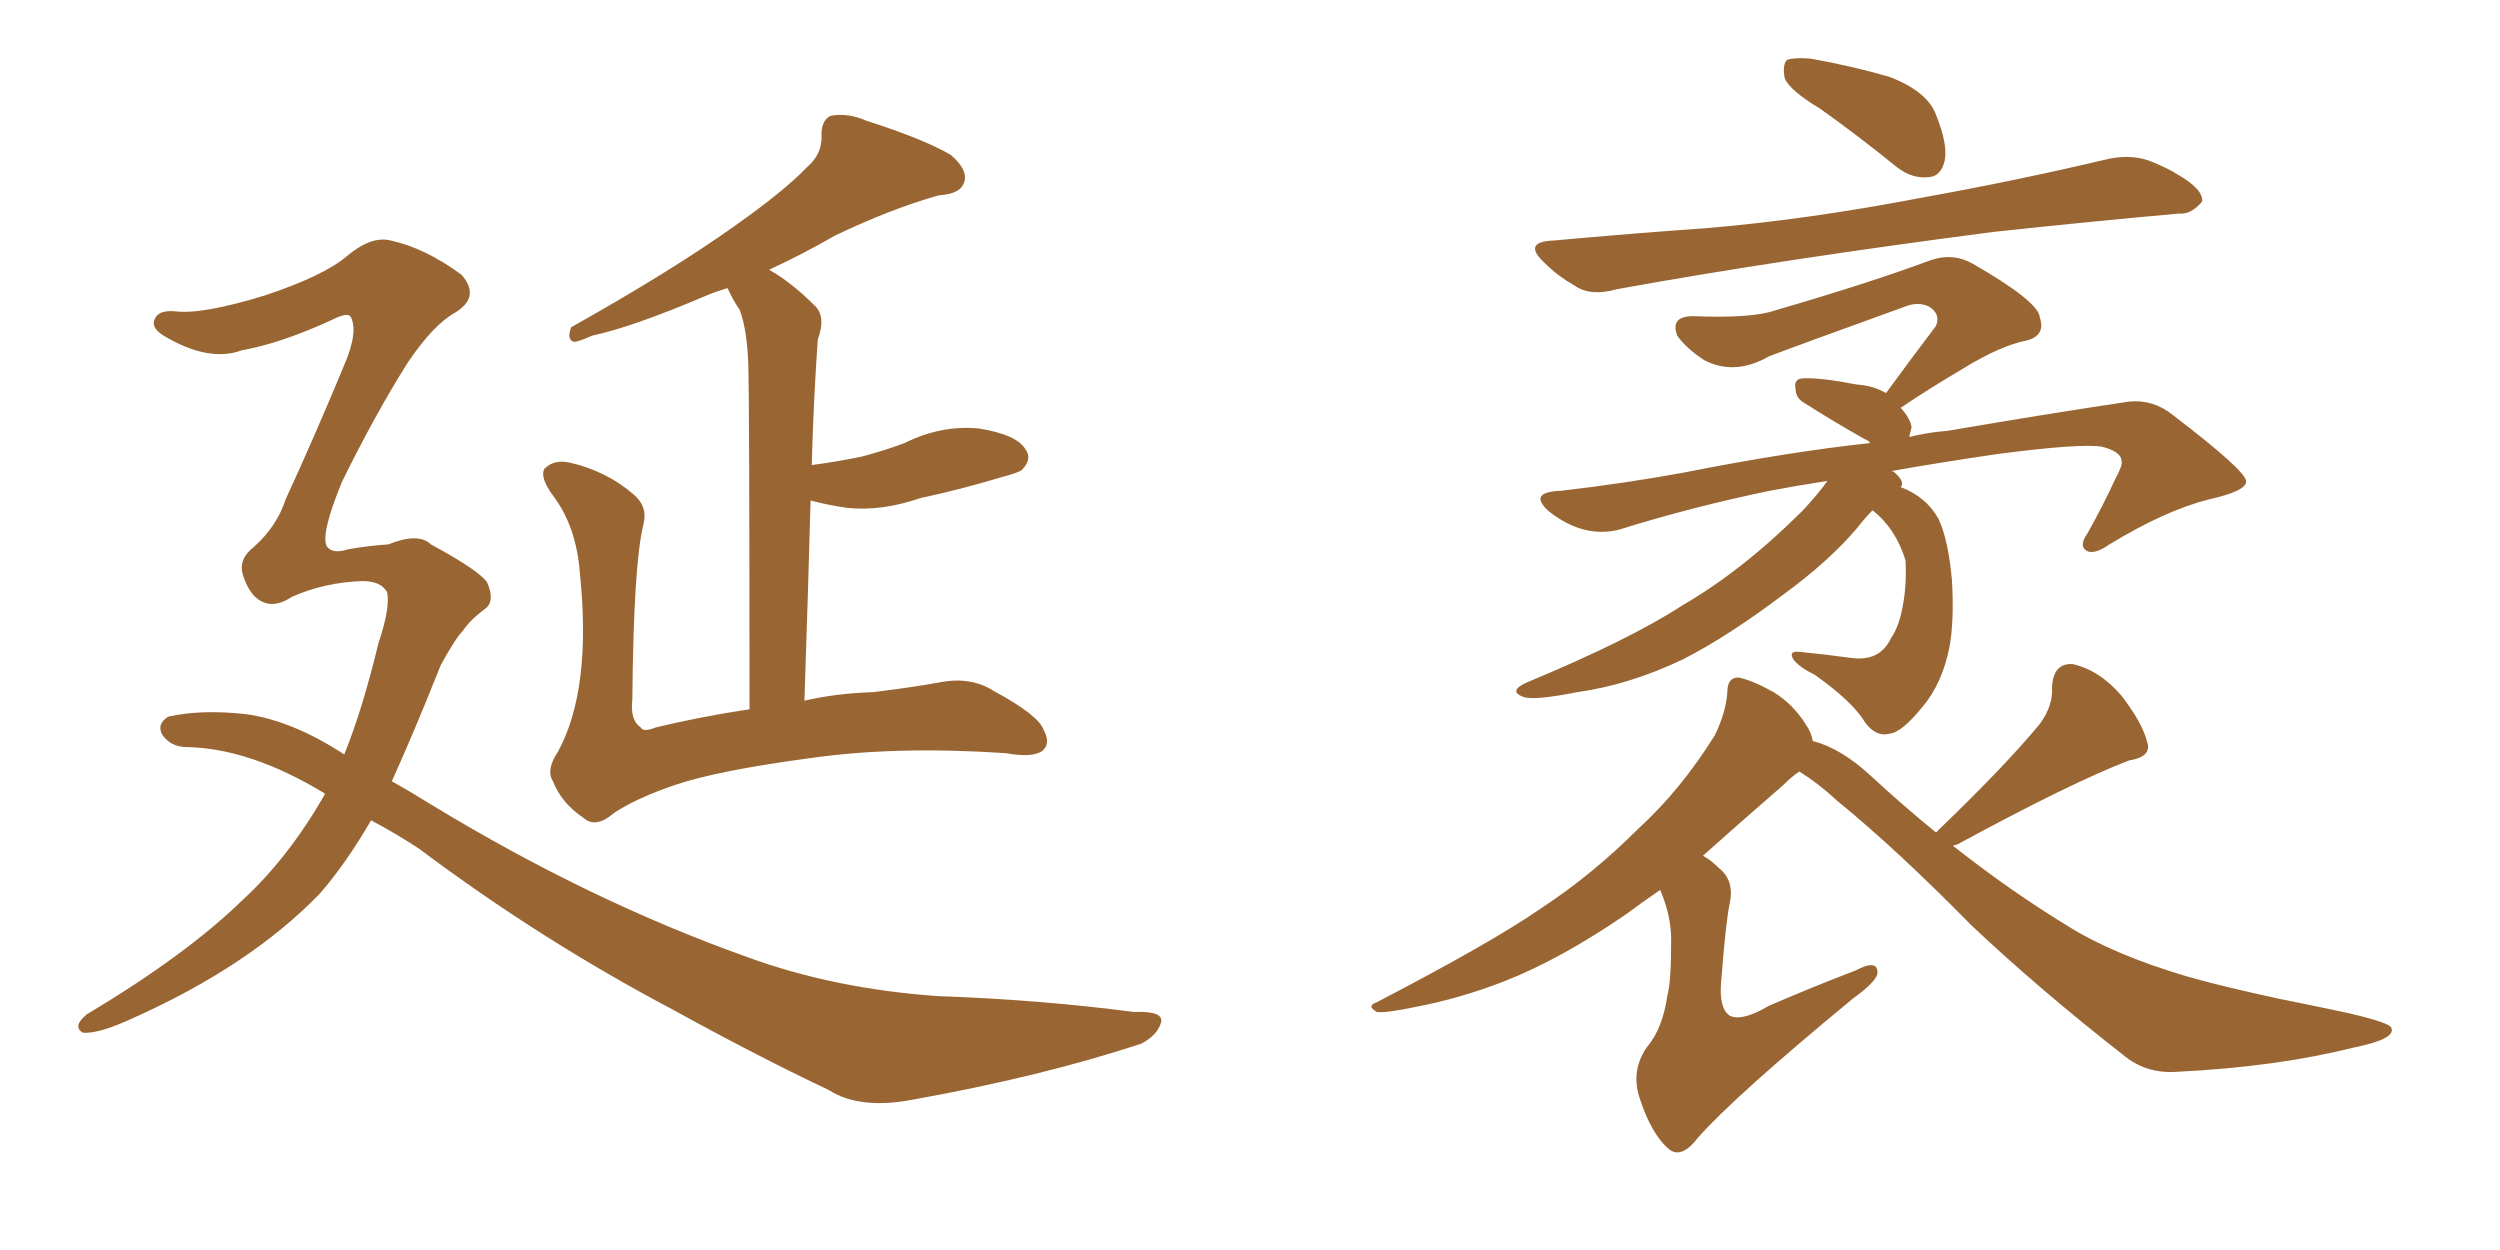 <svg xmlns="http://www.w3.org/2000/svg" xmlns:xlink="http://www.w3.org/1999/xlink" width="300" height="150"><path fill="#996633" padding="10" d="M44.53 98.44L44.53 98.44Q41.46 103.71 38.38 107.23L38.38 107.23Q30.03 115.87 15.97 122.17L15.97 122.17Q11.87 124.07 9.96 123.93L9.96 123.93Q8.64 123.19 10.40 121.73L10.40 121.73Q22.41 114.55 29.15 107.96L29.15 107.96Q34.57 102.98 38.96 95.36L38.96 95.36Q38.96 95.21 38.96 95.21L38.96 95.21Q30.03 89.79 22.41 89.65L22.41 89.65Q20.51 89.65 19.48 88.18L19.48 88.18Q18.75 86.87 20.21 85.99L20.21 85.99Q24.17 85.11 29.44 85.69L29.44 85.69Q35.01 86.43 41.31 90.53L41.31 90.53Q43.51 85.11 45.41 77.20L45.41 77.20Q46.88 72.80 46.44 71.04L46.44 71.04Q45.70 69.73 43.51 69.73L43.51 69.73Q38.96 69.87 35.01 71.63L35.01 71.63Q32.37 73.39 30.47 71.48L30.47 71.48Q29.59 70.46 29.15 68.99L29.15 68.99Q28.56 67.09 30.47 65.63L30.47 65.63Q33.25 63.13 34.28 59.91L34.28 59.91Q37.79 52.29 41.31 43.80L41.31 43.80Q43.07 39.70 42.04 37.94L42.04 37.94Q41.60 37.50 39.84 38.38L39.84 38.38Q33.84 41.16 29.00 42.04L29.00 42.04Q25.05 43.51 19.63 40.28L19.63 40.28Q18.02 39.26 18.60 38.23L18.60 38.23Q19.04 37.21 20.95 37.35L20.95 37.35Q24.17 37.79 31.79 35.45L31.79 35.45Q38.82 33.11 41.60 30.76L41.60 30.76Q44.53 28.27 46.88 28.86L46.88 28.86Q50.98 29.74 55.37 32.96L55.37 32.96Q57.71 35.60 54.64 37.50L54.64 37.50Q52.00 38.96 48.93 43.51L48.93 43.51Q44.97 49.80 41.02 57.86L41.02 57.86Q38.38 64.31 39.26 65.63L39.26 65.63Q39.99 66.50 41.75 65.92L41.75 65.92Q44.24 65.48 46.58 65.33L46.58 65.33Q50.24 63.87 51.71 65.33L51.71 65.33Q57.42 68.41 58.45 69.87L58.45 69.87Q59.47 72.22 58.15 73.10L58.15 73.10Q56.40 74.41 55.52 75.73L55.52 75.73Q54.64 76.61 52.88 79.83L52.88 79.83Q49.80 87.60 47.02 93.75L47.02 93.75Q49.37 95.07 51.71 96.53L51.71 96.53Q70.75 108.11 89.65 114.84L89.65 114.84Q100.05 118.65 112.50 119.53L112.50 119.53Q124.95 119.97 136.08 121.44L136.08 121.44Q139.75 121.29 139.31 122.75L139.31 122.75Q138.87 124.22 136.96 125.24L136.96 125.24Q124.95 129.20 109.42 131.98L109.42 131.98Q103.13 133.15 99.46 130.81L99.46 130.81Q90.53 126.56 80.71 121.14L80.71 121.14Q64.89 112.79 50.24 101.81L50.24 101.81Q47.31 99.90 44.53 98.44ZM89.94 85.11L89.94 85.11L89.94 85.11Q89.94 48.19 89.79 43.65L89.79 43.65Q89.65 39.55 88.77 37.21L88.77 37.21Q87.89 35.89 87.30 34.57L87.30 34.57Q85.84 35.01 84.81 35.45L84.81 35.45Q75.88 39.26 71.04 40.28L71.04 40.28Q69.43 41.02 68.85 41.02L68.85 41.02Q67.97 40.72 68.55 39.26L68.55 39.26Q80.57 32.52 88.18 27.10L88.18 27.10Q94.19 22.85 96.83 20.07L96.83 20.07Q98.73 18.46 98.58 16.11L98.58 16.11Q98.58 14.50 99.61 13.92L99.61 13.92Q101.66 13.48 104.00 14.50L104.00 14.50Q110.89 16.70 114.11 18.60L114.11 18.60Q116.16 20.36 115.72 21.83L115.72 21.83Q115.28 23.29 112.65 23.44L112.65 23.44Q106.93 25.05 100.20 28.27L100.20 28.27Q96.39 30.47 92.29 32.37L92.29 32.37Q94.92 33.84 97.71 36.62L97.71 36.62Q99.17 37.94 98.14 40.72L98.14 40.72Q98.00 42.63 97.85 45.26L97.85 45.26Q97.56 50.39 97.41 55.81L97.41 55.81Q100.63 55.37 103.42 54.79L103.42 54.79Q106.20 54.05 108.54 53.17L108.54 53.17Q112.94 50.98 117.48 51.42L117.48 51.42Q122.02 52.15 123.05 53.91L123.05 53.91Q123.93 55.08 122.61 56.40L122.61 56.40Q122.31 56.69 120.12 57.28L120.12 57.28Q115.28 58.74 110.45 59.77L110.45 59.77Q105.76 61.38 101.66 60.94L101.66 60.94Q99.46 60.64 97.27 60.06L97.27 60.06Q96.97 71.19 96.53 84.08L96.53 84.08Q100.34 83.20 104.74 83.06L104.74 83.06Q109.57 82.47 112.79 81.88L112.79 81.88Q116.46 81.15 119.24 82.91L119.24 82.91Q124.66 85.84 125.24 87.60L125.24 87.60Q126.12 89.21 125.10 90.09L125.10 90.09Q123.93 90.97 120.70 90.38L120.70 90.38Q107.52 89.50 97.27 90.97L97.27 90.97Q86.28 92.43 81.01 94.19L81.01 94.19Q76.32 95.80 73.68 97.56L73.68 97.56Q71.48 99.46 70.02 98.14L70.02 98.14Q67.38 96.39 66.36 93.75L66.36 93.75Q65.48 92.43 66.94 90.23L66.94 90.23Q71.04 82.76 69.58 68.70L69.58 68.70Q69.14 63.13 66.36 59.47L66.36 59.47Q64.75 57.28 65.33 56.25L65.33 56.25Q66.50 55.08 68.41 55.52L68.41 55.52Q72.80 56.54 76.03 59.33L76.03 59.33Q77.78 60.79 77.20 62.99L77.20 62.99Q76.03 67.68 75.88 83.94L75.88 83.94Q75.59 86.43 76.90 87.30L76.90 87.30Q77.20 87.89 78.66 87.30L78.66 87.30Q84.08 85.99 89.94 85.11ZM218.41 13.04L218.41 13.04Q214.75 10.84 214.16 9.38L214.16 9.38Q213.87 7.76 214.45 7.18L214.45 7.18Q215.33 6.88 217.24 7.03L217.24 7.03Q222.22 7.91 226.76 9.23L226.76 9.23Q231.30 10.99 232.32 13.77L232.32 13.77Q233.79 17.43 233.35 19.34L233.35 19.34Q232.91 21.09 231.59 21.24L231.59 21.24Q229.54 21.53 227.64 20.07L227.64 20.07Q222.95 16.26 218.41 13.04ZM186.47 28.86L186.47 28.86Q196.14 27.98 204.64 27.39L204.64 27.39Q216.80 26.37 230.57 23.73L230.57 23.73Q241.99 21.68 253.13 19.04L253.13 19.04Q256.05 18.46 258.40 19.48L258.40 19.48Q260.45 20.36 261.33 20.95L261.33 20.95Q264.40 22.71 264.26 24.17L264.26 24.17Q262.94 25.78 261.47 25.63L261.47 25.63Q251.51 26.51 239.21 27.83L239.21 27.83Q213.28 31.20 193.95 34.72L193.95 34.72Q190.87 35.60 188.96 34.28L188.96 34.28Q186.91 33.11 185.45 31.64L185.45 31.64Q182.52 29.00 186.47 28.86ZM228.08 58.45L228.08 58.45Q231.15 59.62 232.62 62.26L232.62 62.26Q233.79 64.75 234.23 69.58L234.23 69.58Q234.52 74.41 233.94 77.64L233.94 77.64Q233.06 82.03 230.71 84.81L230.71 84.81Q228.22 87.89 226.76 88.04L226.76 88.04Q225.15 88.48 223.83 86.72L223.83 86.72Q222.36 84.23 217.82 81.01L217.82 81.01Q215.77 79.98 215.19 79.10L215.19 79.10Q214.60 78.08 215.92 78.22L215.92 78.22Q218.99 78.52 222.22 78.96L222.22 78.96Q225.59 79.39 226.90 76.61L226.90 76.61Q227.93 75.15 228.37 72.51L228.37 72.51Q228.81 70.02 228.66 67.24L228.66 67.24Q227.49 63.43 224.71 61.23L224.71 61.23Q223.83 62.11 222.80 63.43L222.80 63.43Q219.43 67.38 214.01 71.34L214.01 71.34Q207.42 76.32 202.00 79.10L202.00 79.10Q195.56 82.18 189.26 83.06L189.26 83.06Q184.13 84.08 182.81 83.64L182.81 83.64Q180.91 82.91 183.25 81.88L183.25 81.88Q195.56 76.76 201.86 72.66L201.86 72.66Q209.18 68.41 216.36 61.23L216.36 61.23Q218.26 59.18 219.29 57.71L219.29 57.71Q215.48 58.30 212.40 58.89L212.40 58.89Q203.17 60.79 194.24 63.57L194.24 63.57Q189.99 64.60 185.89 61.38L185.89 61.38Q183.25 59.03 187.35 58.89L187.35 58.89Q194.97 58.01 202.15 56.69L202.15 56.69Q214.75 54.20 224.41 53.17L224.41 53.17Q224.27 52.88 223.83 52.73L223.83 52.73Q220.17 50.68 216.50 48.34L216.50 48.34Q215.48 47.75 215.48 46.73L215.48 46.73Q215.19 45.56 216.21 45.41L216.21 45.41Q218.26 45.26 222.80 46.14L222.80 46.14Q224.85 46.29 226.32 47.17L226.32 47.17Q229.54 42.77 232.32 39.11L232.32 39.11Q232.91 37.65 231.45 36.77L231.45 36.77Q230.13 36.18 228.66 36.77L228.66 36.77Q214.89 41.75 212.26 42.77L212.26 42.77Q208.15 45.12 204.49 43.21L204.49 43.21Q202.29 41.75 201.27 40.28L201.27 40.28Q200.39 37.94 203.17 37.94L203.17 37.94Q210.35 38.23 213.13 37.21L213.13 37.21Q224.27 33.98 231.74 31.20L231.74 31.20Q234.38 30.32 236.72 31.64L236.72 31.64Q244.63 36.18 244.78 38.09L244.78 38.09Q245.51 40.28 243.16 40.87L243.16 40.87Q240.09 41.46 235.55 44.24L235.55 44.24Q231.59 46.58 228.08 48.93L228.08 48.93Q229.25 50.24 229.39 51.27L229.39 51.27Q229.25 51.86 229.10 52.44L229.10 52.44Q231.45 51.86 233.64 51.71L233.64 51.71Q245.65 49.66 255.47 48.19L255.47 48.19Q258.40 47.90 260.74 49.80L260.74 49.80Q269.38 56.40 269.53 57.71L269.53 57.71Q269.68 58.89 265.14 59.91L265.14 59.91Q259.86 61.23 253.13 65.33L253.13 65.33Q251.22 66.65 250.34 66.06L250.34 66.06Q249.46 65.48 250.49 64.01L250.49 64.01Q252.39 60.64 253.86 57.42L253.86 57.42Q254.74 55.81 254.59 55.37L254.59 55.37Q254.59 54.20 252.25 53.61L252.25 53.61Q249.76 53.17 239.65 54.49L239.65 54.49Q232.62 55.52 226.90 56.54L226.90 56.54Q227.20 56.54 227.34 56.69L227.34 56.69Q228.66 57.86 228.08 58.45ZM232.32 99.90L232.32 99.90L232.32 99.90Q232.62 99.61 232.76 99.46L232.76 99.46Q240.67 91.85 244.78 86.87L244.78 86.87Q246.39 84.67 246.24 82.47L246.24 82.47Q246.39 79.54 248.73 79.69L248.73 79.69Q251.95 80.42 254.59 83.50L254.59 83.50Q257.08 86.72 257.67 89.06L257.67 89.06Q258.25 90.82 255.47 91.26L255.47 91.26Q248.58 93.90 234.81 101.37L234.81 101.37Q234.52 101.37 234.38 101.51L234.38 101.51Q241.26 106.93 248.00 111.04L248.00 111.04Q253.56 114.55 262.50 117.19L262.50 117.19Q266.60 118.36 273.34 119.82L273.34 119.82Q277.73 120.70 281.84 121.58L281.84 121.58Q286.82 122.75 286.96 123.34L286.96 123.34Q287.55 124.66 282.57 125.68L282.57 125.68Q273.19 128.03 261.33 128.61L261.33 128.61Q257.52 128.91 254.74 126.56L254.74 126.56Q244.63 118.65 236.57 111.04L236.57 111.04Q227.64 101.95 220.46 96.09L220.46 96.09Q218.26 94.04 215.92 92.58L215.92 92.58Q215.04 93.16 214.01 94.19L214.01 94.19Q208.45 99.02 204.35 102.69L204.35 102.69Q205.22 103.13 206.25 104.15L206.25 104.15Q208.15 105.62 207.57 108.40L207.57 108.40Q207.13 110.30 206.54 117.77L206.54 117.77Q206.25 121.00 207.57 121.88L207.57 121.88Q209.03 122.61 212.26 120.70L212.26 120.70Q217.68 118.36 222.66 116.46L222.66 116.46Q225.44 114.99 225.29 116.89L225.29 116.89Q225 117.92 222.36 119.82L222.36 119.82Q208.15 131.54 203.76 136.52L203.76 136.52Q201.86 139.01 200.39 137.99L200.39 137.99Q198.19 136.23 196.73 131.69L196.73 131.69Q195.70 128.47 197.61 125.68L197.61 125.68Q199.51 123.49 200.10 119.38L200.10 119.38Q200.54 117.77 200.54 112.79L200.54 112.79Q200.54 109.86 199.22 106.79L199.22 106.79Q196.88 108.40 195.12 109.72L195.12 109.72Q187.21 115.14 180.47 117.77L180.47 117.77Q175.20 119.82 169.78 120.85L169.78 120.85Q166.26 121.58 165.23 121.44L165.23 121.44Q163.92 120.70 165.23 120.26L165.23 120.26Q179.30 112.94 185.16 108.84L185.16 108.84Q191.16 104.88 196.58 99.46L196.58 99.46Q201.71 94.78 205.81 88.18L205.81 88.18Q207.13 85.40 207.28 83.06L207.28 83.06Q207.28 81.30 208.59 81.30L208.59 81.30Q210.21 81.59 212.84 83.06L212.84 83.06Q215.19 84.52 216.65 86.87L216.65 86.87Q217.38 87.89 217.53 88.92L217.53 88.92Q220.90 89.79 224.41 93.02L224.41 93.02Q228.37 96.68 232.32 99.90Z"/></svg>